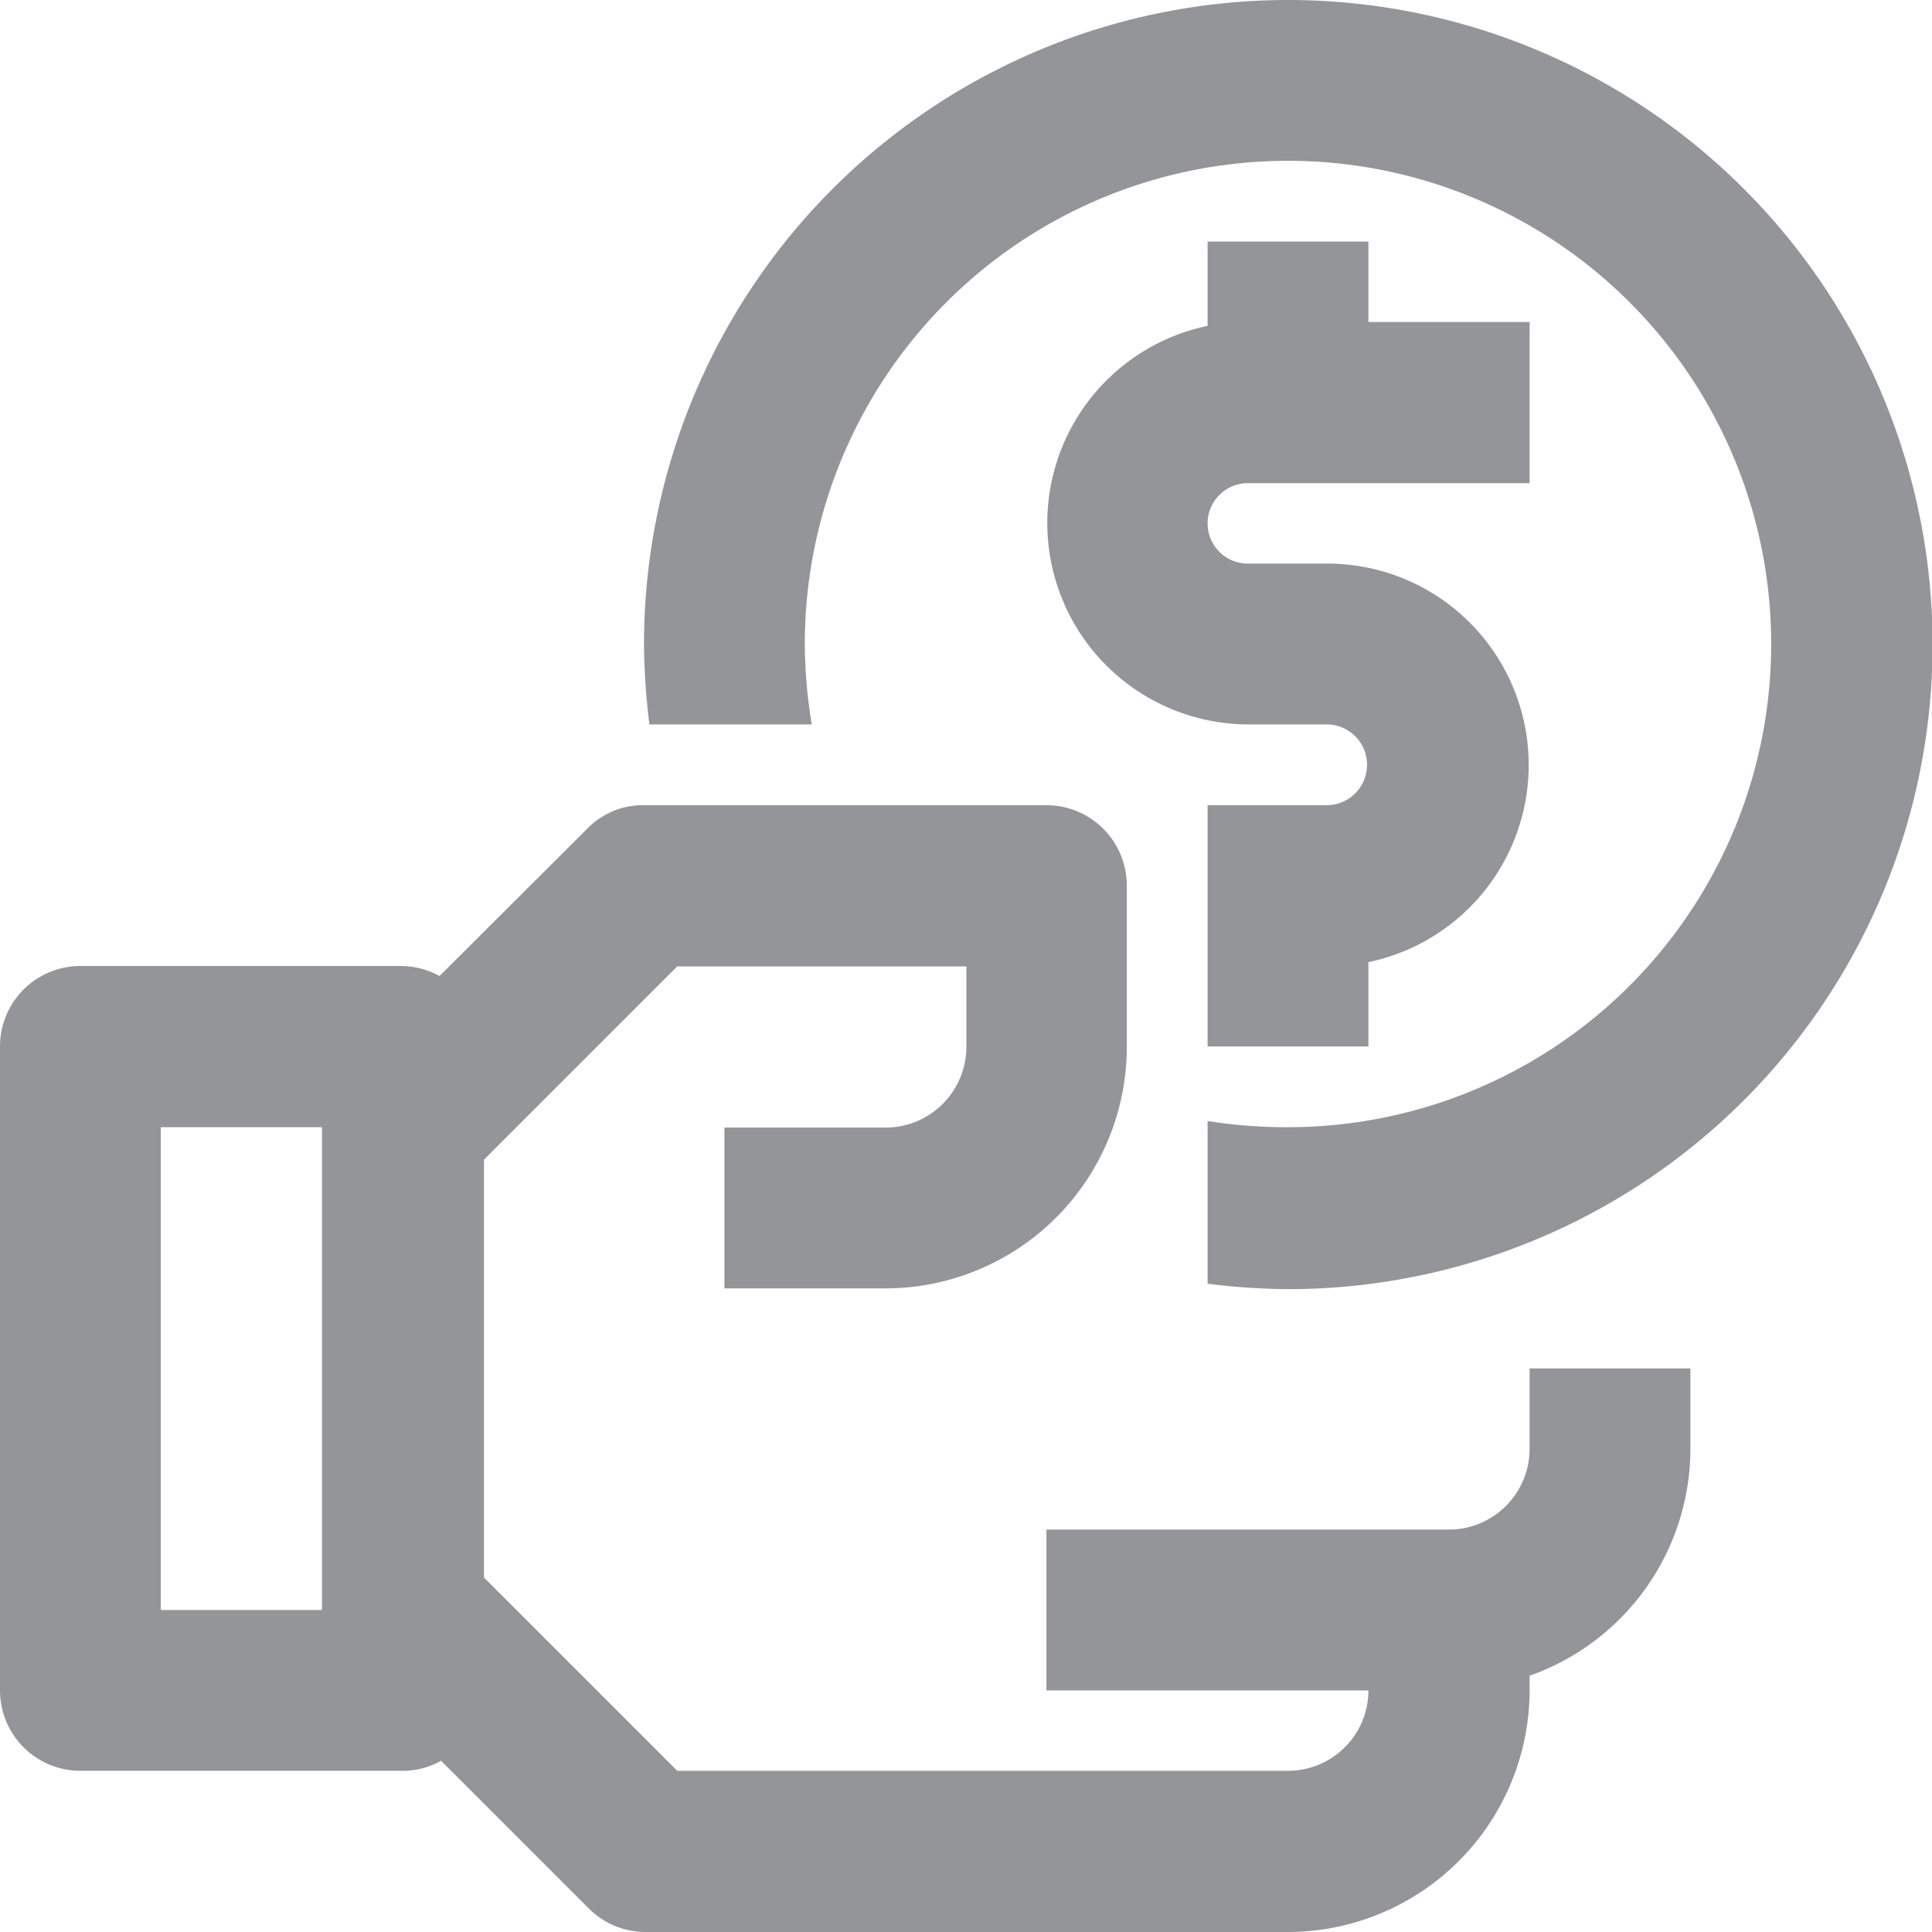 <svg xmlns="http://www.w3.org/2000/svg" viewBox="0 0 49.98 49.98"><defs><style>.cls-1{fill:#939598;fill-rule:evenodd;}</style></defs><title>Cost</title><g id="Layer_2" data-name="Layer 2"><g id="Layer_1-2" data-name="Layer 1"><path class="cls-1" d="M31.24,6.25V8.43a5.21,5.21,0,0,0,1,10.31h2.08a1,1,0,0,1,0,2.09H31.24v6.24H35.4V24.89a5.21,5.21,0,0,0-1-10.31H32.28a1,1,0,0,1,0-2.08h7.29V8.33H35.4V6.25Z"/><path class="cls-1" d="M39.57,37.48a2.09,2.09,0,0,1-2.09,2.09H27.07v4.16H35.4a2.08,2.08,0,0,1-2.08,2.08H17.52l-5-5V30l5-5H25v2.08a2.09,2.09,0,0,1-2.08,2.09H18.74v4.16h4.17a6.25,6.25,0,0,0,6.24-6.25V22.91a2.08,2.08,0,0,0-2.08-2.08H16.66a2,2,0,0,0-1.47.61l-3.82,3.81a2.08,2.08,0,0,0-1-.26H2.08A2.08,2.08,0,0,0,0,27.07V43.73a2.08,2.08,0,0,0,2.08,2.08h8.33a2,2,0,0,0,1-.26l3.82,3.82a2.08,2.08,0,0,0,1.47.61H33.32a6.26,6.26,0,0,0,6.25-6.25v-.38a6.23,6.23,0,0,0,4.16-5.87V35.4H39.57ZM8.33,41.65H4.16V29.16H8.33Z"/><path class="cls-1" d="M33.32,0A16.67,16.67,0,0,0,16.66,16.66a17.72,17.72,0,0,0,.14,2.08H21a13,13,0,0,1-.18-2.08,12.5,12.5,0,1,1,12.49,12.5A13,13,0,0,1,31.24,29v4.21a17.72,17.72,0,0,0,2.08.14A16.66,16.66,0,0,0,33.32,0Z"/></g></g></svg>